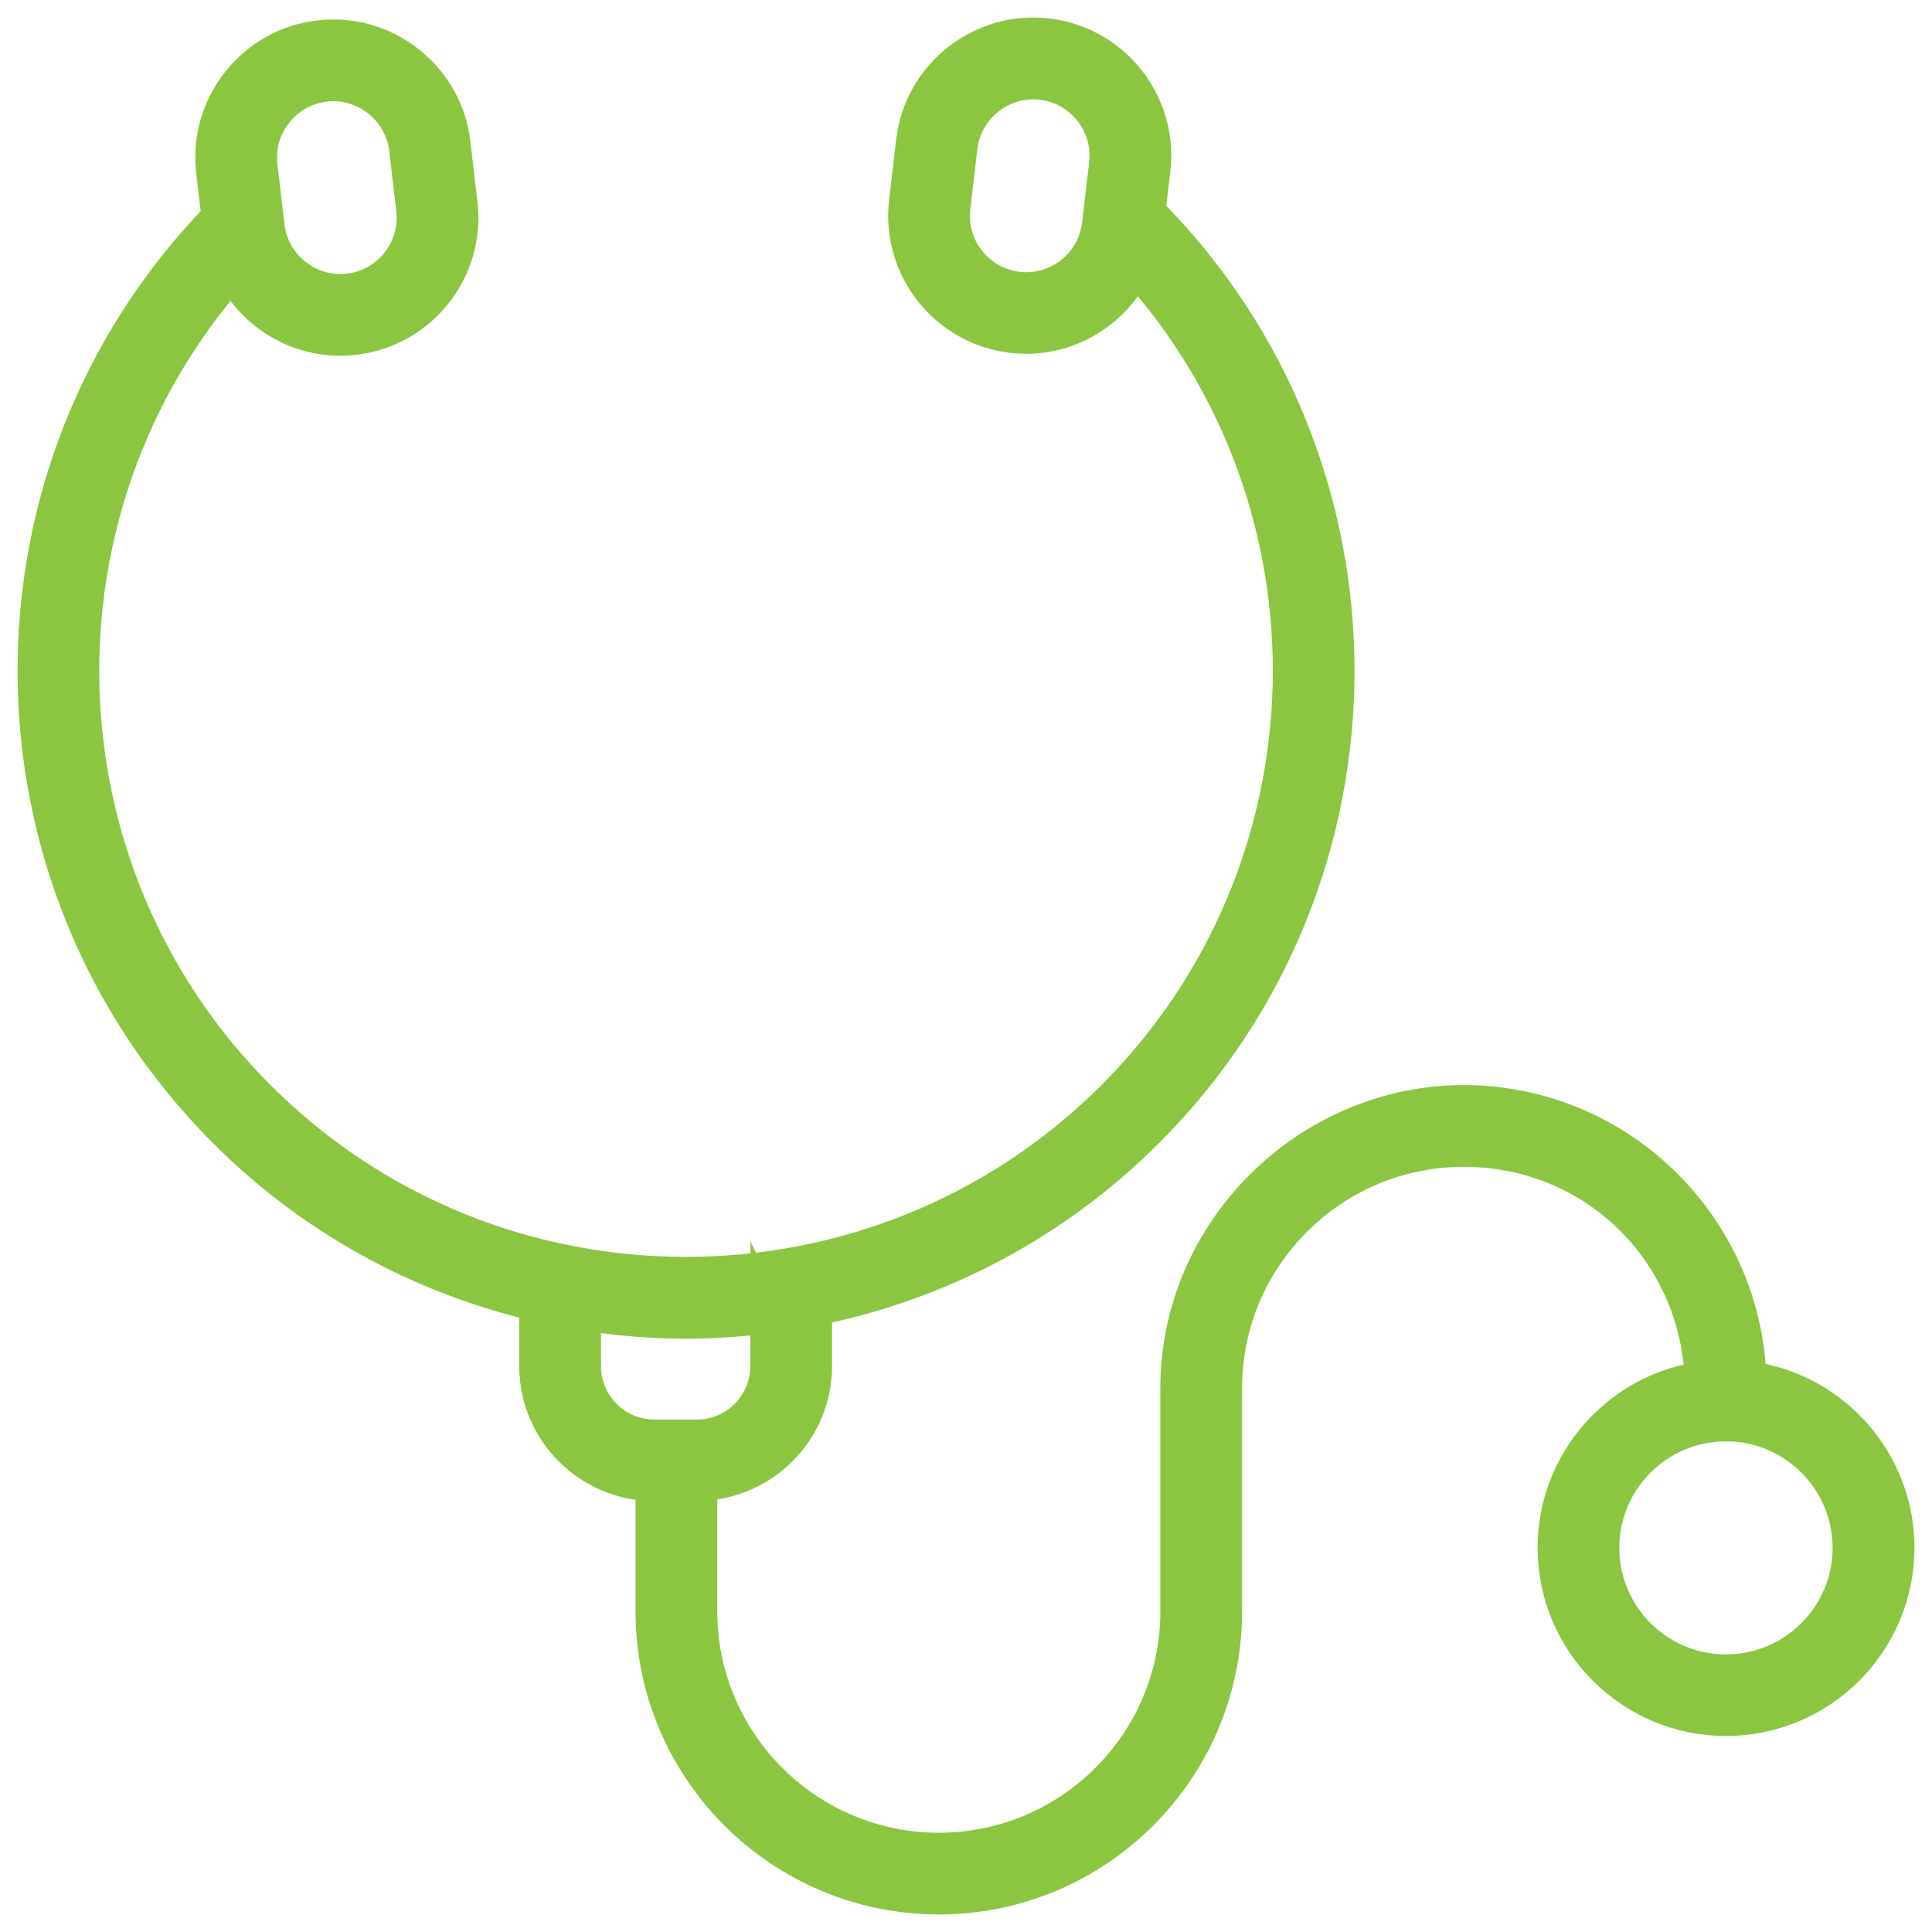 <?xml version="1.0" encoding="UTF-8"?> <svg xmlns="http://www.w3.org/2000/svg" width="55" height="55" viewBox="0 0 55 55" fill="none"><path d="M6.419 32.192C8.947 34.718 12.031 36.357 15.281 37.115V38.889C15.281 40.72 16.764 42.211 18.593 42.233V45.875C18.593 50.355 22.24 54 26.726 54C31.212 54 34.859 50.355 34.859 45.875V39.517C34.859 35.768 37.913 32.717 41.666 32.717C45.419 32.717 48.32 35.629 48.459 39.257C46.098 39.587 44.273 41.613 44.273 44.062C44.273 46.74 46.455 48.92 49.136 48.92C51.818 48.92 54 46.74 54 44.062C54 41.604 52.161 39.571 49.786 39.252C49.644 34.895 46.062 31.391 41.666 31.391C37.27 31.391 33.533 35.036 33.533 39.516V45.874C33.533 49.624 30.479 52.674 26.726 52.674C22.973 52.674 19.919 49.623 19.919 45.874V42.227C21.727 42.182 23.186 40.706 23.186 38.888V37.243C26.652 36.551 29.958 34.869 32.639 32.191C39.854 24.983 39.866 13.263 32.678 6.039L32.82 4.823C33.039 2.947 31.69 1.242 29.812 1.023C28.905 0.918 28.01 1.172 27.29 1.741C26.57 2.31 26.115 3.123 26.009 4.028L25.808 5.748C25.589 7.623 26.939 9.329 28.816 9.548C28.951 9.563 29.085 9.571 29.216 9.571C30.565 9.571 31.762 8.768 32.314 7.579C38.406 14.321 38.201 24.759 31.701 31.253C24.989 37.957 14.068 37.958 7.357 31.253C0.9 24.806 0.659 14.465 6.625 7.72C7.193 8.863 8.369 9.627 9.687 9.627C9.82 9.627 9.952 9.62 10.088 9.603C11.964 9.384 13.315 7.68 13.095 5.804L12.894 4.084C12.789 3.177 12.334 2.366 11.614 1.797C10.893 1.227 9.996 0.971 9.092 1.078C8.184 1.183 7.372 1.637 6.802 2.356C6.233 3.076 5.977 3.971 6.084 4.876L6.236 6.189C-0.805 13.425 -0.746 25.03 6.42 32.19L6.419 32.192ZM52.671 44.064C52.671 46.013 51.084 47.598 49.134 47.598C47.184 47.598 45.598 46.013 45.598 44.064C45.598 42.116 47.185 40.531 49.134 40.531C51.083 40.531 52.671 42.116 52.671 44.064ZM31.302 6.392C31.167 7.541 30.123 8.369 28.97 8.235C27.819 8.1 26.991 7.055 27.125 5.905L27.326 4.185C27.392 3.632 27.67 3.134 28.113 2.785C28.489 2.487 28.944 2.329 29.414 2.329C29.496 2.329 29.578 2.334 29.659 2.343C30.81 2.477 31.638 3.523 31.503 4.673L31.302 6.393V6.392ZM21.86 37.457V38.89C21.86 40.005 20.952 40.913 19.836 40.913H18.633C17.516 40.913 16.608 40.005 16.608 38.89V37.375C17.575 37.527 18.552 37.609 19.529 37.609C20.309 37.609 21.087 37.556 21.861 37.459L21.86 37.457ZM7.842 3.182C8.191 2.741 8.69 2.462 9.244 2.397C9.326 2.387 9.408 2.382 9.489 2.382C9.958 2.382 10.413 2.541 10.791 2.838C11.233 3.187 11.512 3.685 11.577 4.239L11.778 5.957C11.912 7.107 11.085 8.153 9.934 8.287C8.795 8.425 7.736 7.595 7.602 6.445L7.4 4.725C7.336 4.171 7.493 3.623 7.842 3.181V3.182Z" fill="#8AC640" stroke="#8AC640" stroke-miterlimit="10"></path></svg> 